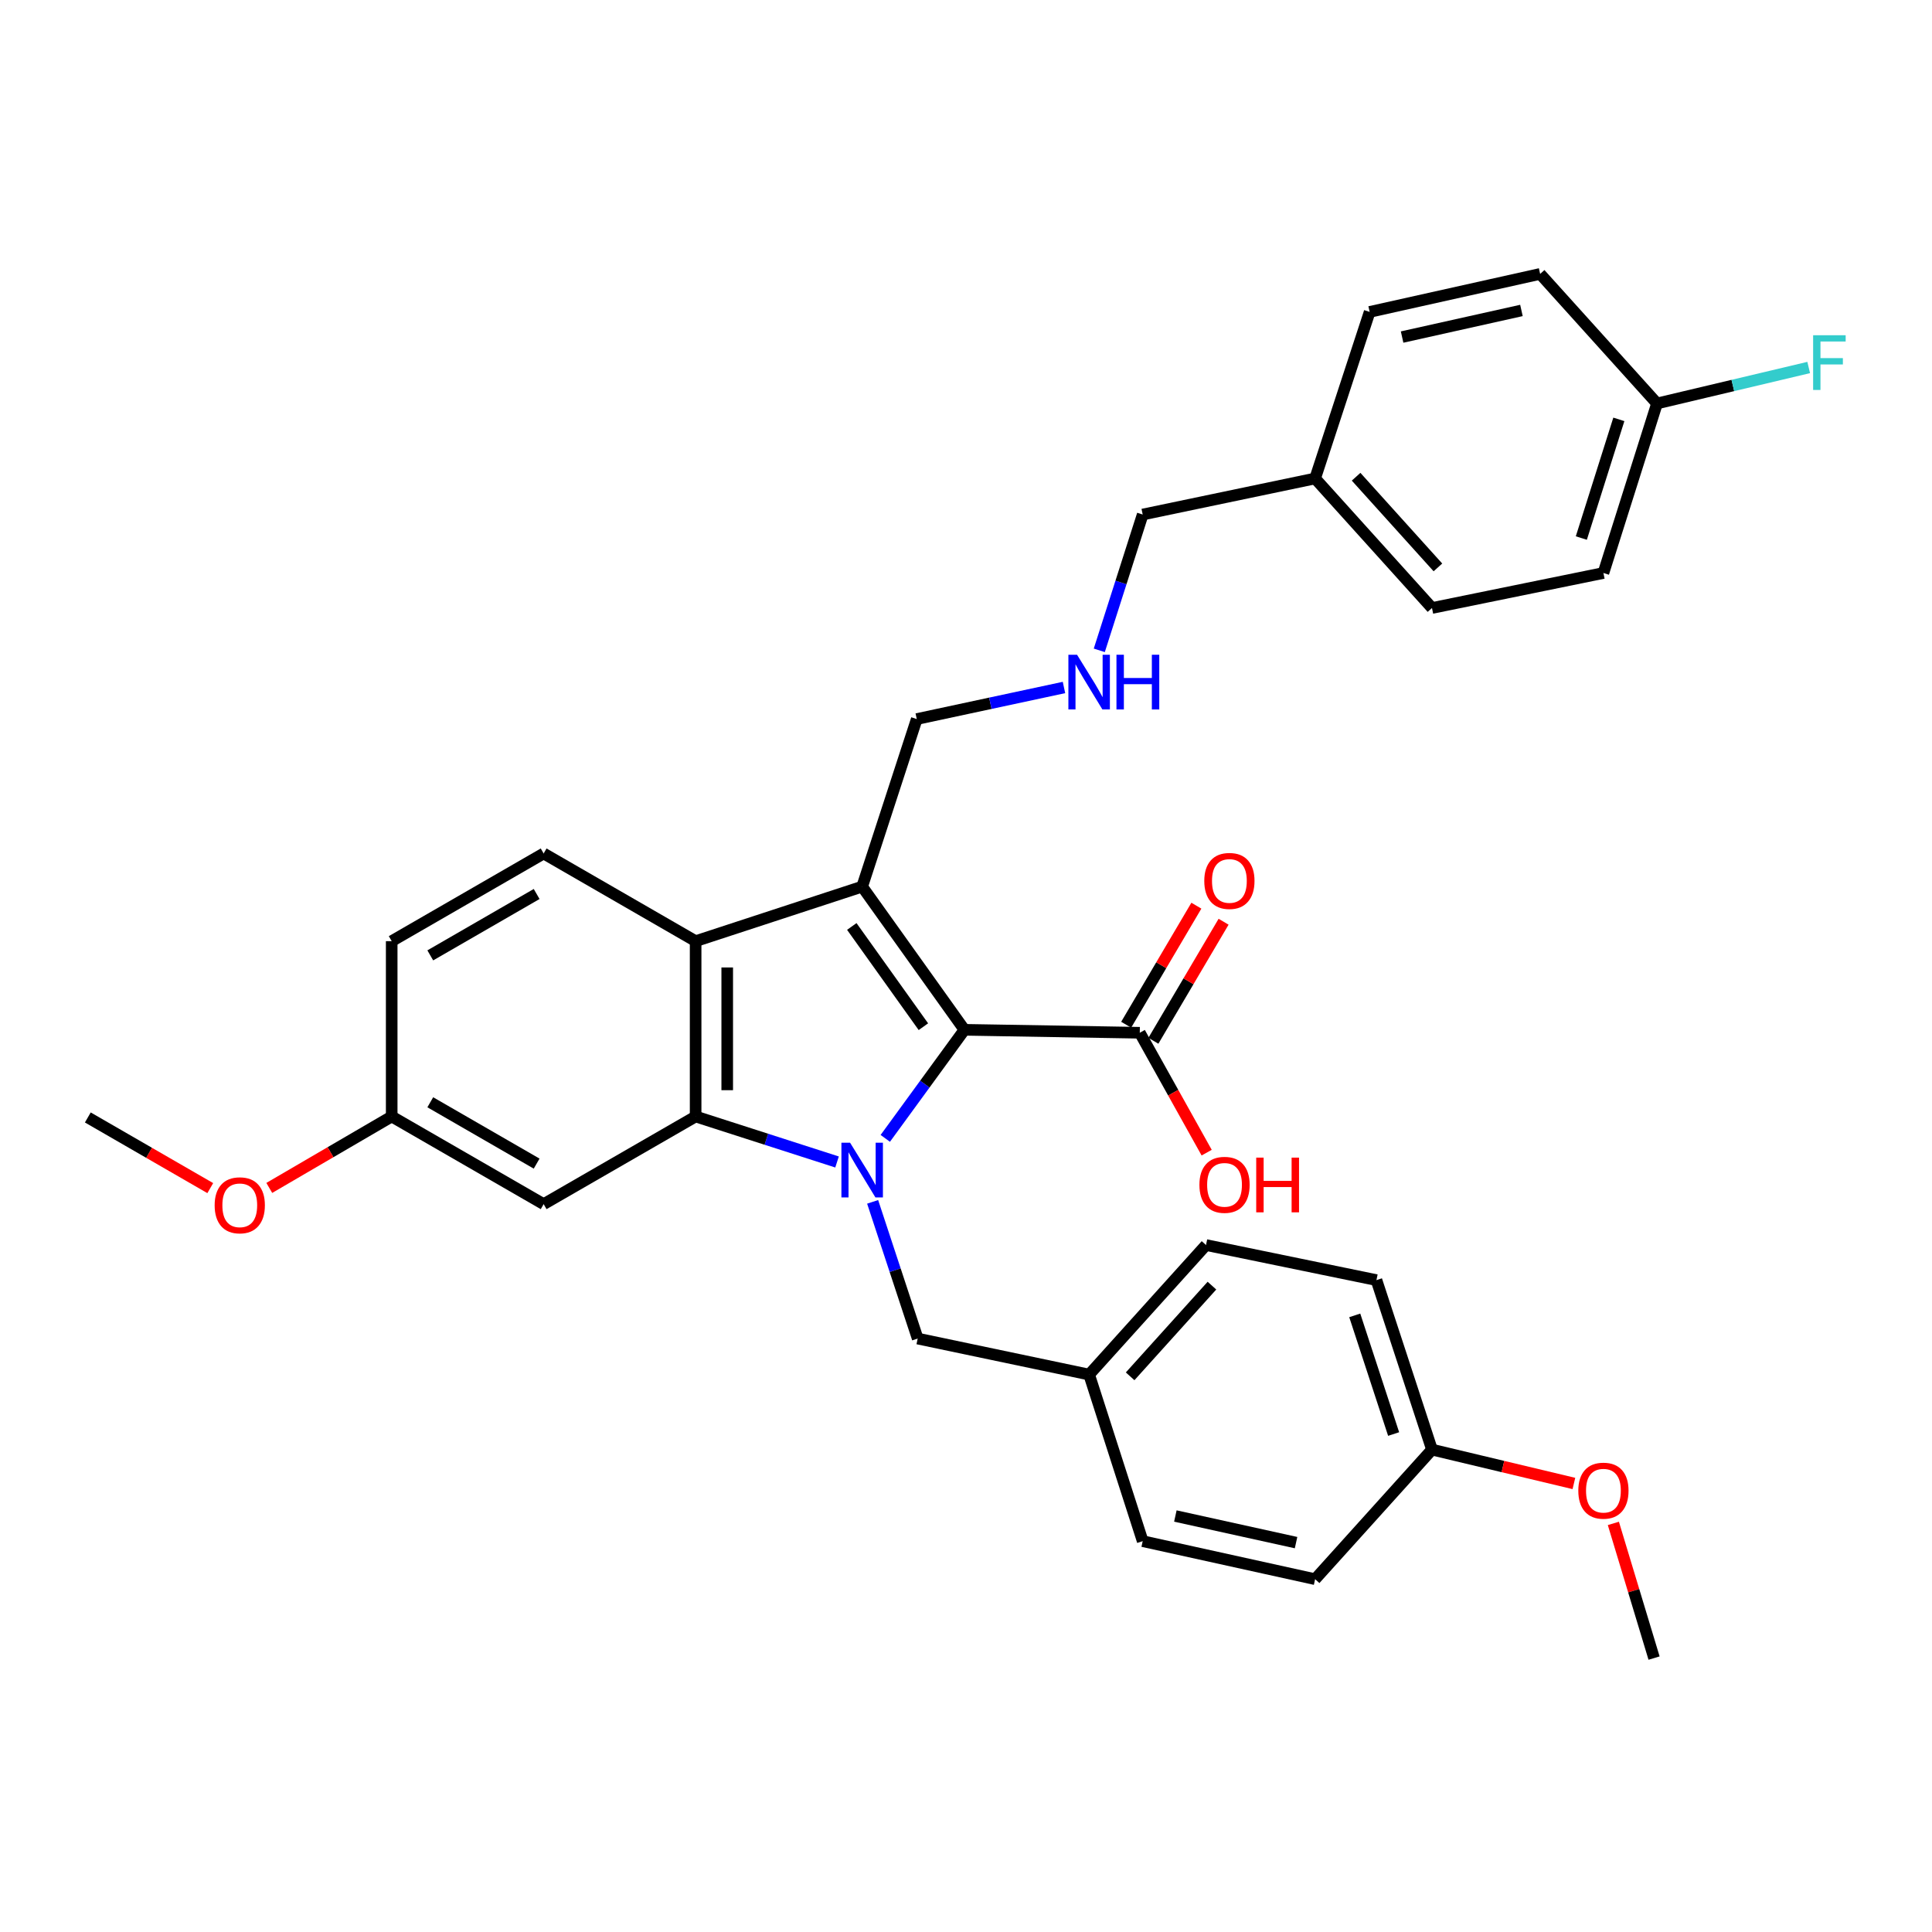 <?xml version='1.0' encoding='iso-8859-1'?>
<svg version='1.1' baseProfile='full'
              xmlns='http://www.w3.org/2000/svg'
                      xmlns:rdkit='http://www.rdkit.org/xml'
                      xmlns:xlink='http://www.w3.org/1999/xlink'
                  xml:space='preserve'
width='1000px' height='1000px' viewBox='0 0 1000 1000'>
<!-- END OF HEADER -->
<rect style='opacity:1.0;fill:#FFFFFF;stroke:none' width='1000' height='1000' x='0' y='0'> </rect>
<path class='bond-0' d='M 458.22,589.218 L 478.709,561.123' style='fill:none;fill-rule:evenodd;stroke:#0000FF;stroke-width:6px;stroke-linecap:butt;stroke-linejoin:miter;stroke-opacity:1' />
<path class='bond-0' d='M 478.709,561.123 L 499.199,533.027' style='fill:none;fill-rule:evenodd;stroke:#000000;stroke-width:6px;stroke-linecap:butt;stroke-linejoin:miter;stroke-opacity:1' />
<path class='bond-2' d='M 433.251,601.441 L 396.654,589.668' style='fill:none;fill-rule:evenodd;stroke:#0000FF;stroke-width:6px;stroke-linecap:butt;stroke-linejoin:miter;stroke-opacity:1' />
<path class='bond-2' d='M 396.654,589.668 L 360.056,577.894' style='fill:none;fill-rule:evenodd;stroke:#000000;stroke-width:6px;stroke-linecap:butt;stroke-linejoin:miter;stroke-opacity:1' />
<path class='bond-6' d='M 451.677,622.08 L 463.335,657.46' style='fill:none;fill-rule:evenodd;stroke:#0000FF;stroke-width:6px;stroke-linecap:butt;stroke-linejoin:miter;stroke-opacity:1' />
<path class='bond-6' d='M 463.335,657.46 L 474.994,692.841' style='fill:none;fill-rule:evenodd;stroke:#000000;stroke-width:6px;stroke-linecap:butt;stroke-linejoin:miter;stroke-opacity:1' />
<path class='bond-1' d='M 499.199,533.027 L 446.255,458.913' style='fill:none;fill-rule:evenodd;stroke:#000000;stroke-width:6px;stroke-linecap:butt;stroke-linejoin:miter;stroke-opacity:1' />
<path class='bond-1' d='M 477.949,531.417 L 440.888,479.537' style='fill:none;fill-rule:evenodd;stroke:#000000;stroke-width:6px;stroke-linecap:butt;stroke-linejoin:miter;stroke-opacity:1' />
<path class='bond-4' d='M 499.199,533.027 L 589.949,534.554' style='fill:none;fill-rule:evenodd;stroke:#000000;stroke-width:6px;stroke-linecap:butt;stroke-linejoin:miter;stroke-opacity:1' />
<path class='bond-9' d='M 446.255,458.913 L 474.512,372.179' style='fill:none;fill-rule:evenodd;stroke:#000000;stroke-width:6px;stroke-linecap:butt;stroke-linejoin:miter;stroke-opacity:1' />
<path class='bond-32' d='M 446.255,458.913 L 360.056,487.143' style='fill:none;fill-rule:evenodd;stroke:#000000;stroke-width:6px;stroke-linecap:butt;stroke-linejoin:miter;stroke-opacity:1' />
<path class='bond-3' d='M 360.056,577.894 L 360.056,487.143' style='fill:none;fill-rule:evenodd;stroke:#000000;stroke-width:6px;stroke-linecap:butt;stroke-linejoin:miter;stroke-opacity:1' />
<path class='bond-3' d='M 376.411,564.281 L 376.411,500.756' style='fill:none;fill-rule:evenodd;stroke:#000000;stroke-width:6px;stroke-linecap:butt;stroke-linejoin:miter;stroke-opacity:1' />
<path class='bond-5' d='M 360.056,577.894 L 281.39,623.26' style='fill:none;fill-rule:evenodd;stroke:#000000;stroke-width:6px;stroke-linecap:butt;stroke-linejoin:miter;stroke-opacity:1' />
<path class='bond-7' d='M 360.056,487.143 L 281.39,441.759' style='fill:none;fill-rule:evenodd;stroke:#000000;stroke-width:6px;stroke-linecap:butt;stroke-linejoin:miter;stroke-opacity:1' />
<path class='bond-8' d='M 596.993,538.707 L 615.161,507.896' style='fill:none;fill-rule:evenodd;stroke:#000000;stroke-width:6px;stroke-linecap:butt;stroke-linejoin:miter;stroke-opacity:1' />
<path class='bond-8' d='M 615.161,507.896 L 633.328,477.084' style='fill:none;fill-rule:evenodd;stroke:#FF0000;stroke-width:6px;stroke-linecap:butt;stroke-linejoin:miter;stroke-opacity:1' />
<path class='bond-8' d='M 582.905,530.401 L 601.073,499.589' style='fill:none;fill-rule:evenodd;stroke:#000000;stroke-width:6px;stroke-linecap:butt;stroke-linejoin:miter;stroke-opacity:1' />
<path class='bond-8' d='M 601.073,499.589 L 619.24,468.777' style='fill:none;fill-rule:evenodd;stroke:#FF0000;stroke-width:6px;stroke-linecap:butt;stroke-linejoin:miter;stroke-opacity:1' />
<path class='bond-13' d='M 589.949,534.554 L 607.26,565.583' style='fill:none;fill-rule:evenodd;stroke:#000000;stroke-width:6px;stroke-linecap:butt;stroke-linejoin:miter;stroke-opacity:1' />
<path class='bond-13' d='M 607.26,565.583 L 624.571,596.613' style='fill:none;fill-rule:evenodd;stroke:#FF0000;stroke-width:6px;stroke-linecap:butt;stroke-linejoin:miter;stroke-opacity:1' />
<path class='bond-11' d='M 281.39,623.26 L 202.742,577.894' style='fill:none;fill-rule:evenodd;stroke:#000000;stroke-width:6px;stroke-linecap:butt;stroke-linejoin:miter;stroke-opacity:1' />
<path class='bond-11' d='M 277.764,602.288 L 222.711,570.532' style='fill:none;fill-rule:evenodd;stroke:#000000;stroke-width:6px;stroke-linecap:butt;stroke-linejoin:miter;stroke-opacity:1' />
<path class='bond-12' d='M 474.994,692.841 L 563.736,711.485' style='fill:none;fill-rule:evenodd;stroke:#000000;stroke-width:6px;stroke-linecap:butt;stroke-linejoin:miter;stroke-opacity:1' />
<path class='bond-34' d='M 281.39,441.759 L 202.742,487.143' style='fill:none;fill-rule:evenodd;stroke:#000000;stroke-width:6px;stroke-linecap:butt;stroke-linejoin:miter;stroke-opacity:1' />
<path class='bond-34' d='M 277.767,462.732 L 222.713,494.501' style='fill:none;fill-rule:evenodd;stroke:#000000;stroke-width:6px;stroke-linecap:butt;stroke-linejoin:miter;stroke-opacity:1' />
<path class='bond-10' d='M 474.512,372.179 L 512.614,364.011' style='fill:none;fill-rule:evenodd;stroke:#000000;stroke-width:6px;stroke-linecap:butt;stroke-linejoin:miter;stroke-opacity:1' />
<path class='bond-10' d='M 512.614,364.011 L 550.715,355.844' style='fill:none;fill-rule:evenodd;stroke:#0000FF;stroke-width:6px;stroke-linecap:butt;stroke-linejoin:miter;stroke-opacity:1' />
<path class='bond-29' d='M 568.989,336.616 L 580.224,301.467' style='fill:none;fill-rule:evenodd;stroke:#0000FF;stroke-width:6px;stroke-linecap:butt;stroke-linejoin:miter;stroke-opacity:1' />
<path class='bond-29' d='M 580.224,301.467 L 591.458,266.318' style='fill:none;fill-rule:evenodd;stroke:#000000;stroke-width:6px;stroke-linecap:butt;stroke-linejoin:miter;stroke-opacity:1' />
<path class='bond-14' d='M 202.742,577.894 L 202.742,487.143' style='fill:none;fill-rule:evenodd;stroke:#000000;stroke-width:6px;stroke-linecap:butt;stroke-linejoin:miter;stroke-opacity:1' />
<path class='bond-27' d='M 202.742,577.894 L 171.06,596.379' style='fill:none;fill-rule:evenodd;stroke:#000000;stroke-width:6px;stroke-linecap:butt;stroke-linejoin:miter;stroke-opacity:1' />
<path class='bond-27' d='M 171.06,596.379 L 139.379,614.865' style='fill:none;fill-rule:evenodd;stroke:#FF0000;stroke-width:6px;stroke-linecap:butt;stroke-linejoin:miter;stroke-opacity:1' />
<path class='bond-19' d='M 563.736,711.485 L 591.458,797.702' style='fill:none;fill-rule:evenodd;stroke:#000000;stroke-width:6px;stroke-linecap:butt;stroke-linejoin:miter;stroke-opacity:1' />
<path class='bond-20' d='M 563.736,711.485 L 624.231,644.431' style='fill:none;fill-rule:evenodd;stroke:#000000;stroke-width:6px;stroke-linecap:butt;stroke-linejoin:miter;stroke-opacity:1' />
<path class='bond-20' d='M 584.954,712.382 L 627.3,665.444' style='fill:none;fill-rule:evenodd;stroke:#000000;stroke-width:6px;stroke-linecap:butt;stroke-linejoin:miter;stroke-opacity:1' />
<path class='bond-15' d='M 857.667,208.831 L 829.928,296.583' style='fill:none;fill-rule:evenodd;stroke:#000000;stroke-width:6px;stroke-linecap:butt;stroke-linejoin:miter;stroke-opacity:1' />
<path class='bond-15' d='M 837.912,217.064 L 818.495,278.491' style='fill:none;fill-rule:evenodd;stroke:#000000;stroke-width:6px;stroke-linecap:butt;stroke-linejoin:miter;stroke-opacity:1' />
<path class='bond-18' d='M 857.667,208.831 L 896.923,199.525' style='fill:none;fill-rule:evenodd;stroke:#000000;stroke-width:6px;stroke-linecap:butt;stroke-linejoin:miter;stroke-opacity:1' />
<path class='bond-18' d='M 896.923,199.525 L 936.179,190.219' style='fill:none;fill-rule:evenodd;stroke:#33CCCC;stroke-width:6px;stroke-linecap:butt;stroke-linejoin:miter;stroke-opacity:1' />
<path class='bond-35' d='M 857.667,208.831 L 797.173,141.777' style='fill:none;fill-rule:evenodd;stroke:#000000;stroke-width:6px;stroke-linecap:butt;stroke-linejoin:miter;stroke-opacity:1' />
<path class='bond-16' d='M 741.194,750.318 L 712.446,662.584' style='fill:none;fill-rule:evenodd;stroke:#000000;stroke-width:6px;stroke-linecap:butt;stroke-linejoin:miter;stroke-opacity:1' />
<path class='bond-16' d='M 721.34,742.251 L 701.217,680.837' style='fill:none;fill-rule:evenodd;stroke:#000000;stroke-width:6px;stroke-linecap:butt;stroke-linejoin:miter;stroke-opacity:1' />
<path class='bond-28' d='M 741.194,750.318 L 777.921,759.081' style='fill:none;fill-rule:evenodd;stroke:#000000;stroke-width:6px;stroke-linecap:butt;stroke-linejoin:miter;stroke-opacity:1' />
<path class='bond-28' d='M 777.921,759.081 L 814.647,767.843' style='fill:none;fill-rule:evenodd;stroke:#FF0000;stroke-width:6px;stroke-linecap:butt;stroke-linejoin:miter;stroke-opacity:1' />
<path class='bond-33' d='M 741.194,750.318 L 680.7,817.382' style='fill:none;fill-rule:evenodd;stroke:#000000;stroke-width:6px;stroke-linecap:butt;stroke-linejoin:miter;stroke-opacity:1' />
<path class='bond-17' d='M 680.7,247.655 L 591.458,266.318' style='fill:none;fill-rule:evenodd;stroke:#000000;stroke-width:6px;stroke-linecap:butt;stroke-linejoin:miter;stroke-opacity:1' />
<path class='bond-25' d='M 680.7,247.655 L 708.93,161.448' style='fill:none;fill-rule:evenodd;stroke:#000000;stroke-width:6px;stroke-linecap:butt;stroke-linejoin:miter;stroke-opacity:1' />
<path class='bond-26' d='M 680.7,247.655 L 741.194,314.701' style='fill:none;fill-rule:evenodd;stroke:#000000;stroke-width:6px;stroke-linecap:butt;stroke-linejoin:miter;stroke-opacity:1' />
<path class='bond-26' d='M 701.917,246.756 L 744.263,293.688' style='fill:none;fill-rule:evenodd;stroke:#000000;stroke-width:6px;stroke-linecap:butt;stroke-linejoin:miter;stroke-opacity:1' />
<path class='bond-24' d='M 591.458,797.702 L 680.7,817.382' style='fill:none;fill-rule:evenodd;stroke:#000000;stroke-width:6px;stroke-linecap:butt;stroke-linejoin:miter;stroke-opacity:1' />
<path class='bond-24' d='M 608.366,784.683 L 670.836,798.459' style='fill:none;fill-rule:evenodd;stroke:#000000;stroke-width:6px;stroke-linecap:butt;stroke-linejoin:miter;stroke-opacity:1' />
<path class='bond-23' d='M 624.231,644.431 L 712.446,662.584' style='fill:none;fill-rule:evenodd;stroke:#000000;stroke-width:6px;stroke-linecap:butt;stroke-linejoin:miter;stroke-opacity:1' />
<path class='bond-21' d='M 797.173,141.777 L 708.93,161.448' style='fill:none;fill-rule:evenodd;stroke:#000000;stroke-width:6px;stroke-linecap:butt;stroke-linejoin:miter;stroke-opacity:1' />
<path class='bond-21' d='M 787.495,160.69 L 725.725,174.46' style='fill:none;fill-rule:evenodd;stroke:#000000;stroke-width:6px;stroke-linecap:butt;stroke-linejoin:miter;stroke-opacity:1' />
<path class='bond-22' d='M 829.928,296.583 L 741.194,314.701' style='fill:none;fill-rule:evenodd;stroke:#000000;stroke-width:6px;stroke-linecap:butt;stroke-linejoin:miter;stroke-opacity:1' />
<path class='bond-31' d='M 108.833,614.966 L 77.144,596.68' style='fill:none;fill-rule:evenodd;stroke:#FF0000;stroke-width:6px;stroke-linecap:butt;stroke-linejoin:miter;stroke-opacity:1' />
<path class='bond-31' d='M 77.144,596.68 L 45.455,578.394' style='fill:none;fill-rule:evenodd;stroke:#000000;stroke-width:6px;stroke-linecap:butt;stroke-linejoin:miter;stroke-opacity:1' />
<path class='bond-30' d='M 835.073,788.514 L 845.607,823.369' style='fill:none;fill-rule:evenodd;stroke:#FF0000;stroke-width:6px;stroke-linecap:butt;stroke-linejoin:miter;stroke-opacity:1' />
<path class='bond-30' d='M 845.607,823.369 L 856.141,858.223' style='fill:none;fill-rule:evenodd;stroke:#000000;stroke-width:6px;stroke-linecap:butt;stroke-linejoin:miter;stroke-opacity:1' />
<path  class='atom-0' d='M 439.995 591.464
L 449.275 606.464
Q 450.195 607.944, 451.675 610.624
Q 453.155 613.304, 453.235 613.464
L 453.235 591.464
L 456.995 591.464
L 456.995 619.784
L 453.115 619.784
L 443.155 603.384
Q 441.995 601.464, 440.755 599.264
Q 439.555 597.064, 439.195 596.384
L 439.195 619.784
L 435.515 619.784
L 435.515 591.464
L 439.995 591.464
' fill='#0000FF'/>
<path  class='atom-9' d='M 623.333 455.968
Q 623.333 449.168, 626.693 445.368
Q 630.053 441.568, 636.333 441.568
Q 642.613 441.568, 645.973 445.368
Q 649.333 449.168, 649.333 455.968
Q 649.333 462.848, 645.933 466.768
Q 642.533 470.648, 636.333 470.648
Q 630.093 470.648, 626.693 466.768
Q 623.333 462.888, 623.333 455.968
M 636.333 467.448
Q 640.653 467.448, 642.973 464.568
Q 645.333 461.648, 645.333 455.968
Q 645.333 450.408, 642.973 447.608
Q 640.653 444.768, 636.333 444.768
Q 632.013 444.768, 629.653 447.568
Q 627.333 450.368, 627.333 455.968
Q 627.333 461.688, 629.653 464.568
Q 632.013 467.448, 636.333 467.448
' fill='#FF0000'/>
<path  class='atom-11' d='M 557.476 338.893
L 566.756 353.893
Q 567.676 355.373, 569.156 358.053
Q 570.636 360.733, 570.716 360.893
L 570.716 338.893
L 574.476 338.893
L 574.476 367.213
L 570.596 367.213
L 560.636 350.813
Q 559.476 348.893, 558.236 346.693
Q 557.036 344.493, 556.676 343.813
L 556.676 367.213
L 552.996 367.213
L 552.996 338.893
L 557.476 338.893
' fill='#0000FF'/>
<path  class='atom-11' d='M 577.876 338.893
L 581.716 338.893
L 581.716 350.933
L 596.196 350.933
L 596.196 338.893
L 600.036 338.893
L 600.036 367.213
L 596.196 367.213
L 596.196 354.133
L 581.716 354.133
L 581.716 367.213
L 577.876 367.213
L 577.876 338.893
' fill='#0000FF'/>
<path  class='atom-14' d='M 620.816 613.264
Q 620.816 606.464, 624.176 602.664
Q 627.536 598.864, 633.816 598.864
Q 640.096 598.864, 643.456 602.664
Q 646.816 606.464, 646.816 613.264
Q 646.816 620.144, 643.416 624.064
Q 640.016 627.944, 633.816 627.944
Q 627.576 627.944, 624.176 624.064
Q 620.816 620.184, 620.816 613.264
M 633.816 624.744
Q 638.136 624.744, 640.456 621.864
Q 642.816 618.944, 642.816 613.264
Q 642.816 607.704, 640.456 604.904
Q 638.136 602.064, 633.816 602.064
Q 629.496 602.064, 627.136 604.864
Q 624.816 607.664, 624.816 613.264
Q 624.816 618.984, 627.136 621.864
Q 629.496 624.744, 633.816 624.744
' fill='#FF0000'/>
<path  class='atom-14' d='M 650.216 599.184
L 654.056 599.184
L 654.056 611.224
L 668.536 611.224
L 668.536 599.184
L 672.376 599.184
L 672.376 627.504
L 668.536 627.504
L 668.536 614.424
L 654.056 614.424
L 654.056 627.504
L 650.216 627.504
L 650.216 599.184
' fill='#FF0000'/>
<path  class='atom-19' d='M 938.471 173.519
L 955.311 173.519
L 955.311 176.759
L 942.271 176.759
L 942.271 185.359
L 953.871 185.359
L 953.871 188.639
L 942.271 188.639
L 942.271 201.839
L 938.471 201.839
L 938.471 173.519
' fill='#33CCCC'/>
<path  class='atom-28' d='M 111.103 623.858
Q 111.103 617.058, 114.463 613.258
Q 117.823 609.458, 124.103 609.458
Q 130.383 609.458, 133.743 613.258
Q 137.103 617.058, 137.103 623.858
Q 137.103 630.738, 133.703 634.658
Q 130.303 638.538, 124.103 638.538
Q 117.863 638.538, 114.463 634.658
Q 111.103 630.778, 111.103 623.858
M 124.103 635.338
Q 128.423 635.338, 130.743 632.458
Q 133.103 629.538, 133.103 623.858
Q 133.103 618.298, 130.743 615.498
Q 128.423 612.658, 124.103 612.658
Q 119.783 612.658, 117.423 615.458
Q 115.103 618.258, 115.103 623.858
Q 115.103 629.578, 117.423 632.458
Q 119.783 635.338, 124.103 635.338
' fill='#FF0000'/>
<path  class='atom-29' d='M 816.928 771.569
Q 816.928 764.769, 820.288 760.969
Q 823.648 757.169, 829.928 757.169
Q 836.208 757.169, 839.568 760.969
Q 842.928 764.769, 842.928 771.569
Q 842.928 778.449, 839.528 782.369
Q 836.128 786.249, 829.928 786.249
Q 823.688 786.249, 820.288 782.369
Q 816.928 778.489, 816.928 771.569
M 829.928 783.049
Q 834.248 783.049, 836.568 780.169
Q 838.928 777.249, 838.928 771.569
Q 838.928 766.009, 836.568 763.209
Q 834.248 760.369, 829.928 760.369
Q 825.608 760.369, 823.248 763.169
Q 820.928 765.969, 820.928 771.569
Q 820.928 777.289, 823.248 780.169
Q 825.608 783.049, 829.928 783.049
' fill='#FF0000'/>
</svg>
